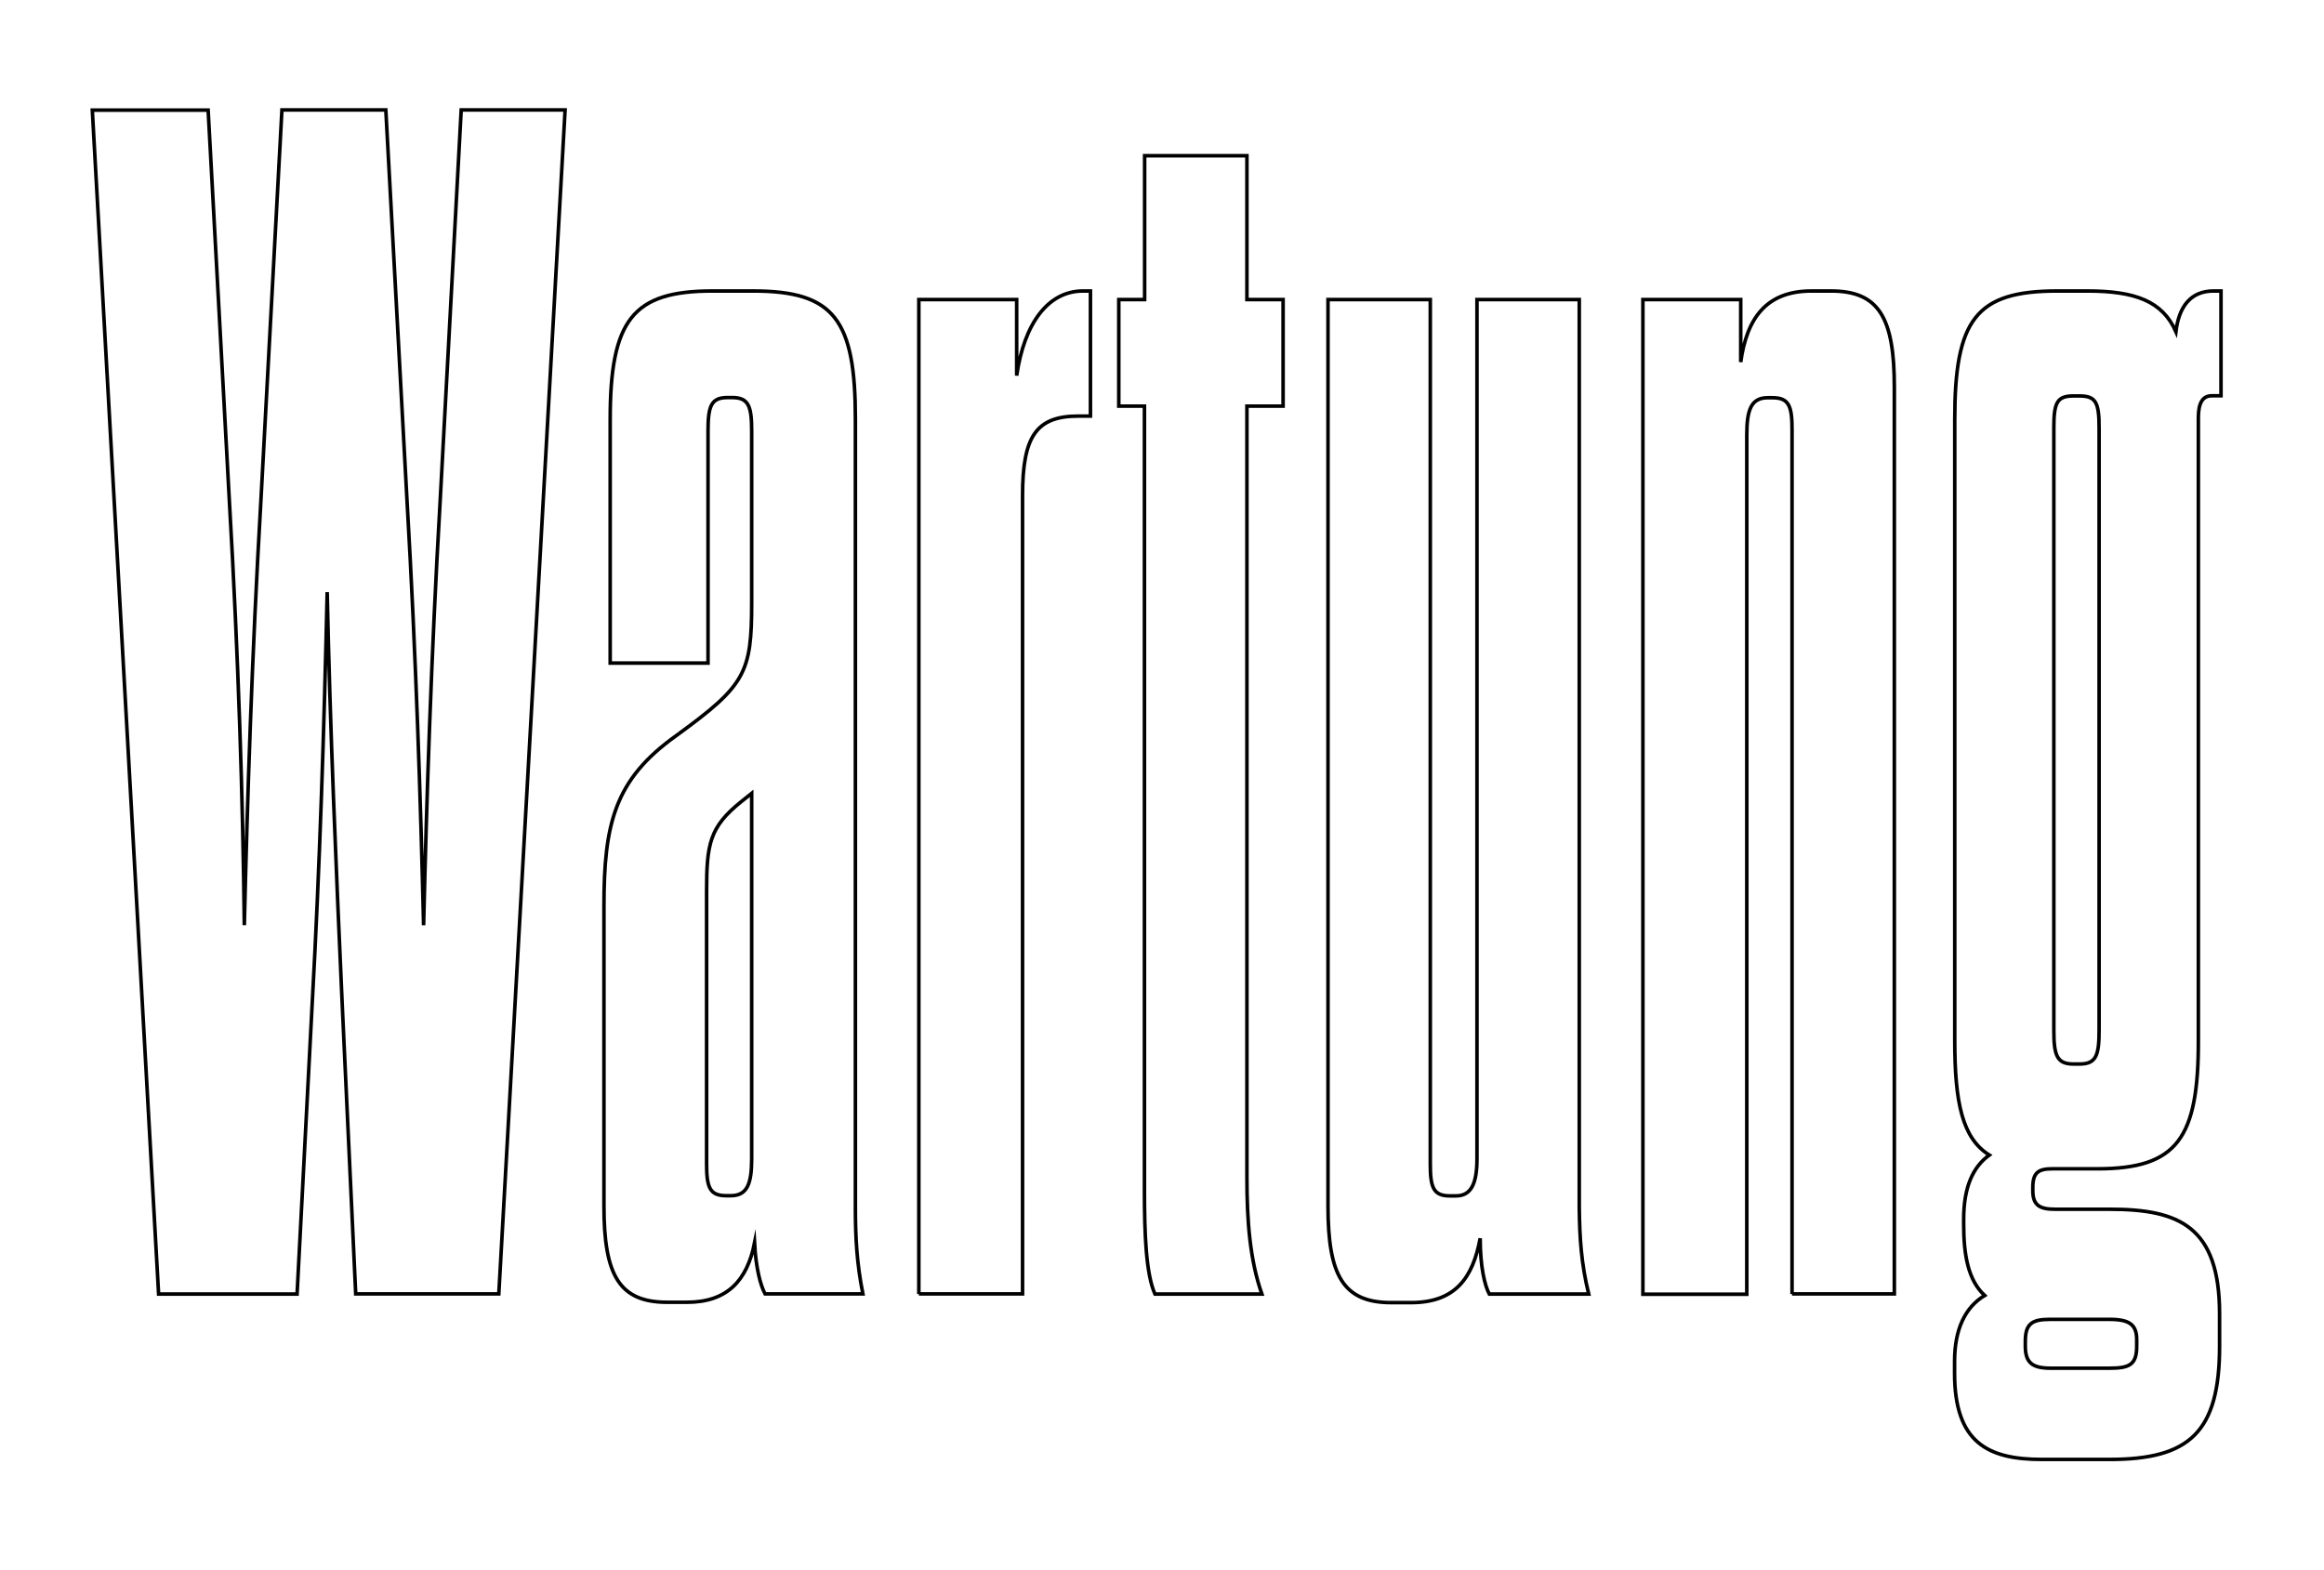 <?xml version="1.0" encoding="utf-8"?>
<!-- Generator: Adobe Illustrator 27.5.0, SVG Export Plug-In . SVG Version: 6.00 Build 0)  -->
<svg version="1.1" xmlns="http://www.w3.org/2000/svg" xmlns:xlink="http://www.w3.org/1999/xlink" x="0px" y="0px"
	 viewBox="0 0 1304.1 880.9" style="enable-background:new 0 0 1304.1 880.9;" xml:space="preserve">
<style type="text/css">
	.st0{fill:none;stroke:#000000;stroke-width:2;stroke-miterlimit:10;}
</style>
<g id="Layer_1">
</g>
<g id="Layer_4">
	<g>
		<path class="st0" d="M166.7,726.2H89L51.8,61.8h65L128.7,281c5.1,88.3,7.6,168,8.4,238.2c1.7-70.2,4.2-150,9.3-238.2l11.8-219.3
			h58.3L228.4,281c5.1,88.3,7.6,168,9.3,238.2c1.7-70.2,4.2-150,9.3-238.2l11.8-219.3h58.3l-37.2,664.4h-80.3L192,562.9
			c-3.4-75.9-6.8-154.7-8.4-230.6c-1.7,75.9-4.2,154.7-8.4,230.6L166.7,726.2z"/>
		<path class="st0" d="M421.8,338v-95.9c0-14.2-1.7-19-11-19h-2.5c-9.3,0-11,4.7-11,19v130h-54.9V235.4c0-56,12.7-72.1,57.4-72.1
			h22.8c45.6,0,57.4,16.1,57.4,72.1v442.3c0,17.1,0.8,31.3,4.2,48.4h-54.9c-2.5-4.7-5.1-14.2-5.9-28.5c-4.2,20.9-15.2,33.2-38,33.2
			h-11c-27,0-35.5-15.2-35.5-54.1v-168c0-46.5,5.9-71.2,40.6-95.9C418.4,384.5,421.8,377.8,421.8,338z M421.8,445.2l-5.9,4.7
			c-17.7,14.2-19.4,23.7-19.4,50.3v152.8c0,13.3,1.7,18,11,18h2.5c9.3,0,11.8-6.6,11.8-20.9V445.2z"/>
		<path class="st0" d="M515.6,726.2V168.1h54.9v42.7c4.2-29.4,17.7-47.5,37.2-47.5h4.2v70.2h-6.8c-23.7,0-31.3,11.4-31.3,44.6v448
			H515.6z"/>
		<path class="st0" d="M627.9,168.1h14.4V87.4h57.4v80.7H720v59.8h-20.3v432.8c0,24.7,1.7,46.5,8.4,65.5h-60
			c-5.1-11.4-5.9-34.2-5.9-57.9V227.9h-14.4V168.1z"/>
		<path class="st0" d="M891.5,726.2h-55.8c-2.5-4.7-5.1-15.2-5.1-31.3c-4.2,22.8-14.4,36.1-38.9,36.1h-11c-27,0-35.5-15.2-35.5-54.1
			V168.1h57.4v485c0,13.3,1.7,18,11,18h3.4c8.4,0,11.8-6.6,11.8-20.9V168.1h57.4v509.7C886.4,694.8,887.3,709.1,891.5,726.2z"/>
		<path class="st0" d="M1005.6,726.2v-485c0-13.3-1.7-18-11-18H992c-9.3,0-11.8,6.6-11.8,20.9v482.2h-58.3V168.1h54.9v35.1
			c3.4-24.7,14.4-39.9,39.7-39.9h11c27,0,35.5,15.2,35.5,54.1v508.7H1005.6z"/>
		<path class="st0" d="M1177,655.9h-25.3c-7.6,0-11,1.9-11,10.4v1.9c0,8.5,4.2,10.4,12.7,10.4h30.4c38.9,0,61.7,9.5,61.7,58.8v18
			c0,48.4-16.9,63.6-61.7,63.6h-38c-30.4,0-49-9.5-49-48.4v-6.6c0-18,5.9-30.4,16.9-37c-9.3-8.5-11.8-22.8-11.8-39.9v-2.8
			c0-18,5.1-29.4,14.4-36.1c-15.2-9.5-19.4-29.4-19.4-64.5V235.4c0-56,11.8-72.1,57.4-72.1h16.9c27,0,42.2,5.7,49.8,22.8
			c1.7-14.2,8.4-22.8,21.1-22.8h4.2v58.8h-5.1c-5.1,0-7.6,3.8-7.6,12.3v349.3C1233.7,638.8,1221.8,655.9,1177,655.9z M1199,751.8
			c0-8.5-4.2-11.4-15.2-11.4H1150c-10.1,0-13.5,2.8-13.5,12.3v2.8c0,9.5,4.2,12.3,14.4,12.3h32.9c11,0,15.2-1.9,15.2-12.3V751.8z
			 M1152.5,578.1c0,14.2,1.7,19,11,19h3.4c9.3,0,11-4.7,11-19V240.2c0-14.2-1.7-18-11-18h-3.4c-9.3,0-11,3.8-11,18V578.1z"/>
	</g>
</g>
<g id="Layer_5">
</g>
</svg>
